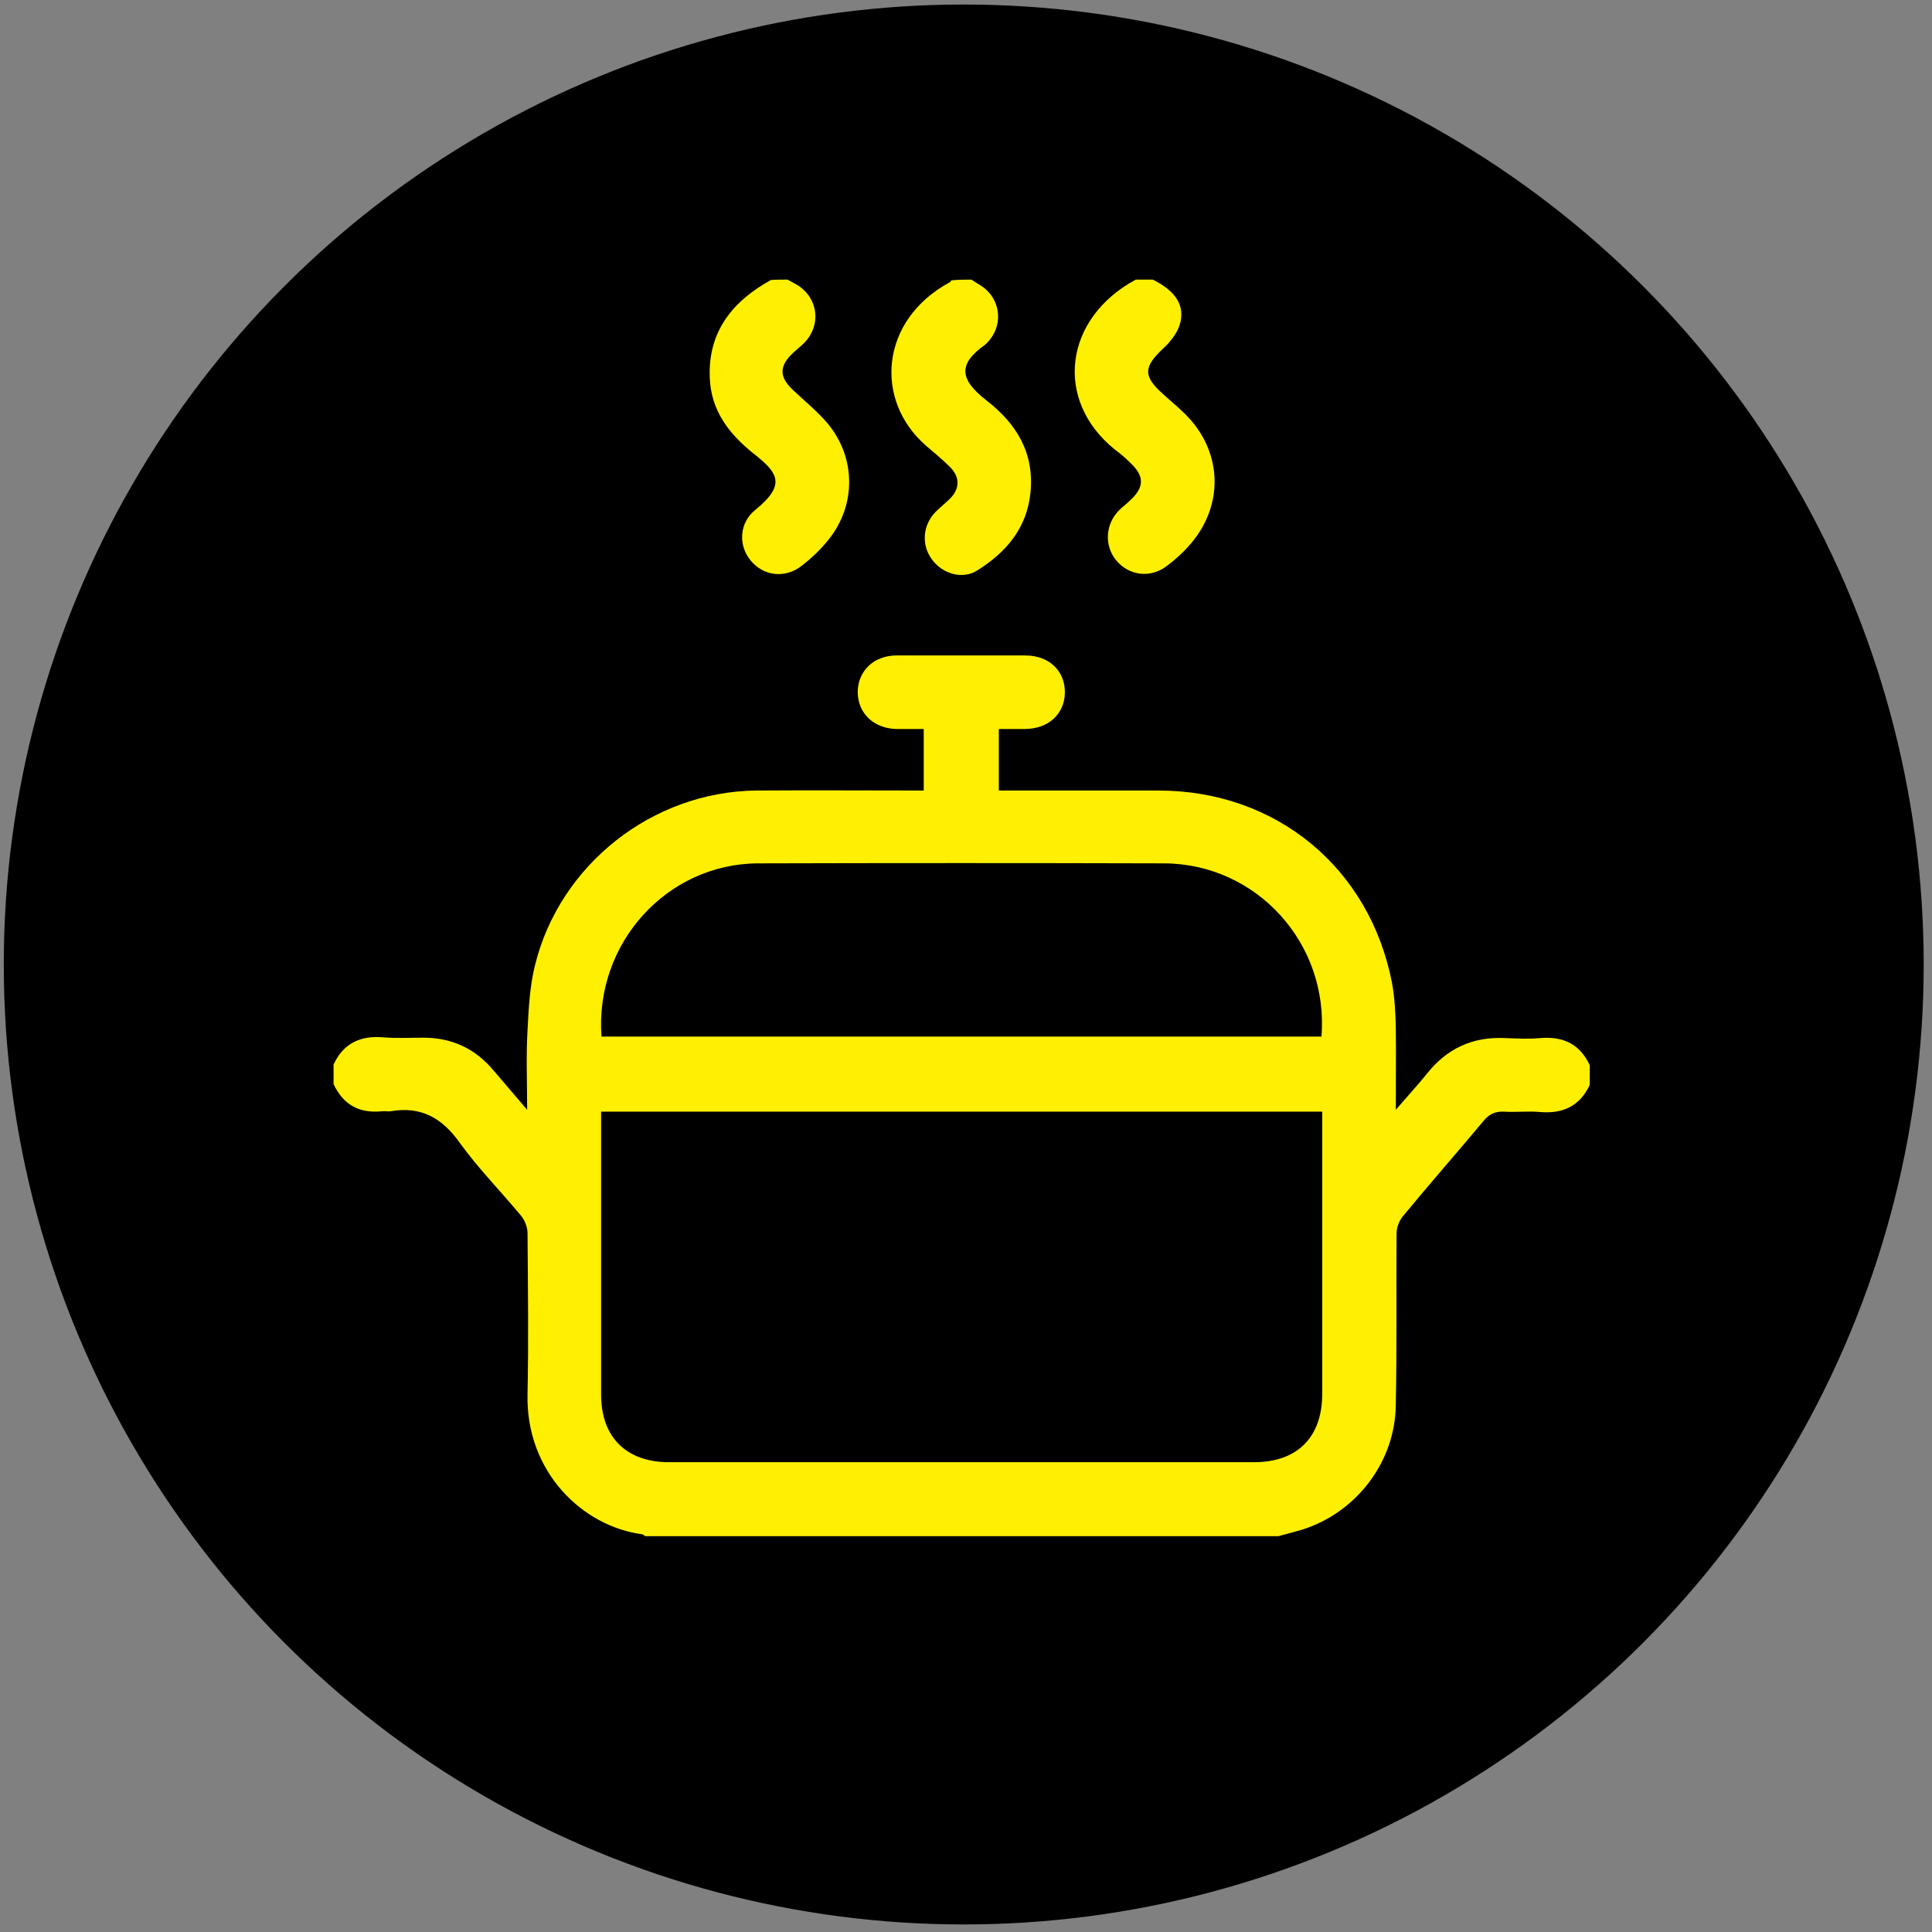 <?xml version="1.0" encoding="utf-8"?>
<!-- Generator: Adobe Illustrator 22.1.0, SVG Export Plug-In . SVG Version: 6.00 Build 0)  -->
<svg version="1.1" id="Capa_1" xmlns="http://www.w3.org/2000/svg" xmlns:xlink="http://www.w3.org/1999/xlink" x="0px" y="0px"
	 viewBox="0 0 512 512" style="enable-background:new 0 0 512 512;" xml:space="preserve">
<rect x="0" y="0" width="512" height="512" fill="#808080" stroke="none"/>
<style type="text/css">
	.st0{fill:#FFF001;}
</style>
<circle cx="255.4" cy="255.6" r="254.4"/>
<g>
	<path class="st0" d="M88.4,282.1c2.6-5.6,7.1-7.7,13.1-7.2c3.6,0.3,7.1,0.1,10.7,0.1c7.6,0,13.8,2.9,18.7,8.8
		c2.7,3.2,5.5,6.4,8.8,10.3c0-7.6-0.3-14.4,0.1-21.1c0.3-5.8,0.6-11.7,2-17.3c6.6-26.6,31.1-45.9,58.6-46.2c14.7-0.1,29.4,0,44.4,0
		c0-5.4,0-10.6,0-16.3c-2.4,0-4.7,0-7.1,0c-6.1-0.1-10.3-4.1-10.4-9.7c0-5.6,4.2-9.8,10.3-9.8c11.4,0,22.7,0,34.1,0
		c6.3,0,10.6,4.1,10.5,9.9c-0.1,5.6-4.3,9.5-10.5,9.6c-2.3,0-4.5,0-7,0c0,5.5,0,10.7,0,16.3c1.3,0,2.4,0,3.6,0c12.9,0,25.8,0,38.7,0
		c31.2,0,56,20.5,61.9,51c0.7,3.8,0.9,7.7,1,11.6c0.1,7,0,14.1,0,22c3.1-3.6,5.7-6.4,8.2-9.5c5.3-6.7,12.1-9.9,20.7-9.5
		c3.1,0.1,6.3,0.3,9.4,0c6.1-0.5,10.5,1.6,13.1,7.2c0,1.7,0,3.5,0,5.2c-2.6,5.6-7.1,7.7-13.1,7.2c-3.2-0.3-6.5,0.1-9.7-0.1
		c-2.3-0.1-3.9,0.7-5.3,2.4c-7.1,8.5-14.4,16.8-21.4,25.3c-1,1.2-1.7,3-1.7,4.6c-0.1,15.2,0.1,30.3-0.2,45.5
		c-0.2,15.1-10.5,28.5-24.9,33c-2,0.6-4.1,1.1-6.2,1.7c-55.9,0-111.8,0-167.8,0c-0.3-0.2-0.5-0.4-0.8-0.5
		c-15.9-2.1-30.9-16.6-30.4-37.2c0.3-14.2,0.1-28.4,0-42.6c0-1.5-0.7-3.4-1.7-4.6c-5.4-6.5-11.4-12.6-16.3-19.4
		c-4.7-6.6-10.3-9.7-18.3-8.3c-0.7,0.1-1.5-0.1-2.3,0c-6,0.6-10.2-1.7-12.8-7.2C88.4,285.6,88.4,283.9,88.4,282.1z M159.3,294.6
		c0,1.3,0,2.4,0,3.5c0,23.8,0,47.7,0,71.5c0,11.3,6.7,17.9,18,17.9c51.7,0,103.3,0,155,0c11.5,0,18.1-6.6,18.1-18.1
		c0-23.7,0-47.4,0-71.2c0-1.2,0-2.3,0-3.6C286.6,294.6,223.1,294.6,159.3,294.6z M159.4,274.7c63.7,0,127.3,0,190.8,0
		c2-24.7-17.2-45.8-41.7-45.9c-35.9-0.1-71.7-0.1-107.6,0C176.7,228.9,157.6,250,159.4,274.7z"/>
	<path class="st0" d="M305.5,74.1c6.2,3.1,8.7,7,7.1,12.1c-0.8,2.3-2.5,4.5-4.4,6.2c-5.2,4.9-5.3,7.3,0.1,12.1
		c2.3,2.1,4.8,4.1,6.9,6.4c8.7,9.6,8.9,23,0.6,32.9c-1.9,2.3-4.2,4.4-6.6,6.2c-4.3,3.3-10,2.6-13.4-1.5c-3.2-3.9-2.9-9.6,0.8-13.3
		c0.9-0.9,2-1.7,2.9-2.6c3.8-3.5,3.8-6.4,0.1-9.9c-1.3-1.3-2.7-2.5-4.2-3.6C279.2,106,282,84.3,301,74.1
		C302.5,74.1,304,74.1,305.5,74.1z"/>
	<path class="st0" d="M208.7,74.1c0.7,0.4,1.3,0.7,2,1.1c6,3.2,7.2,10.7,2.5,15.6c-0.9,0.9-1.9,1.7-2.9,2.6c-3.9,3.6-3.9,6.5,0,10.1
		c3.1,2.9,6.4,5.6,9.1,8.8c7.5,9.1,7.5,21.7,0.1,30.8c-2,2.5-4.4,4.8-7,6.8c-4.4,3.5-10.2,2.8-13.6-1.4c-3.3-4-3-10,1.3-13.4
		c8.2-6.7,6-9.8-0.5-14.9c-6.5-5.2-11.3-11.4-11.6-20.1c-0.5-12.3,6.1-20.3,16.2-25.9C205.6,74.1,207.2,74.1,208.7,74.1z"/>
	<path class="st0" d="M257.4,74.1c0.8,0.5,1.6,1,2.4,1.5c4.6,2.8,6.1,8.7,3.3,13.3c-0.6,0.9-1.2,1.8-2.1,2.5c-7,5-6.9,9,0.4,14.7
		c7.9,6.1,12.7,13.8,11.7,24.3c-0.9,9.5-6.4,15.9-14,20.7c-4,2.6-9.3,1-12.1-2.8c-2.9-3.9-2.5-9.2,1-12.7c1.2-1.2,2.6-2.3,3.8-3.5
		c2.6-2.6,2.6-5.7,0-8.3c-2-2-4.2-3.8-6.3-5.6c-14-12.1-12.3-33.4,6.2-43.4c0.2-0.1,0.3-0.3,0.4-0.5C254,74.1,255.7,74.1,257.4,74.1
		z"/>
</g>
</svg>
